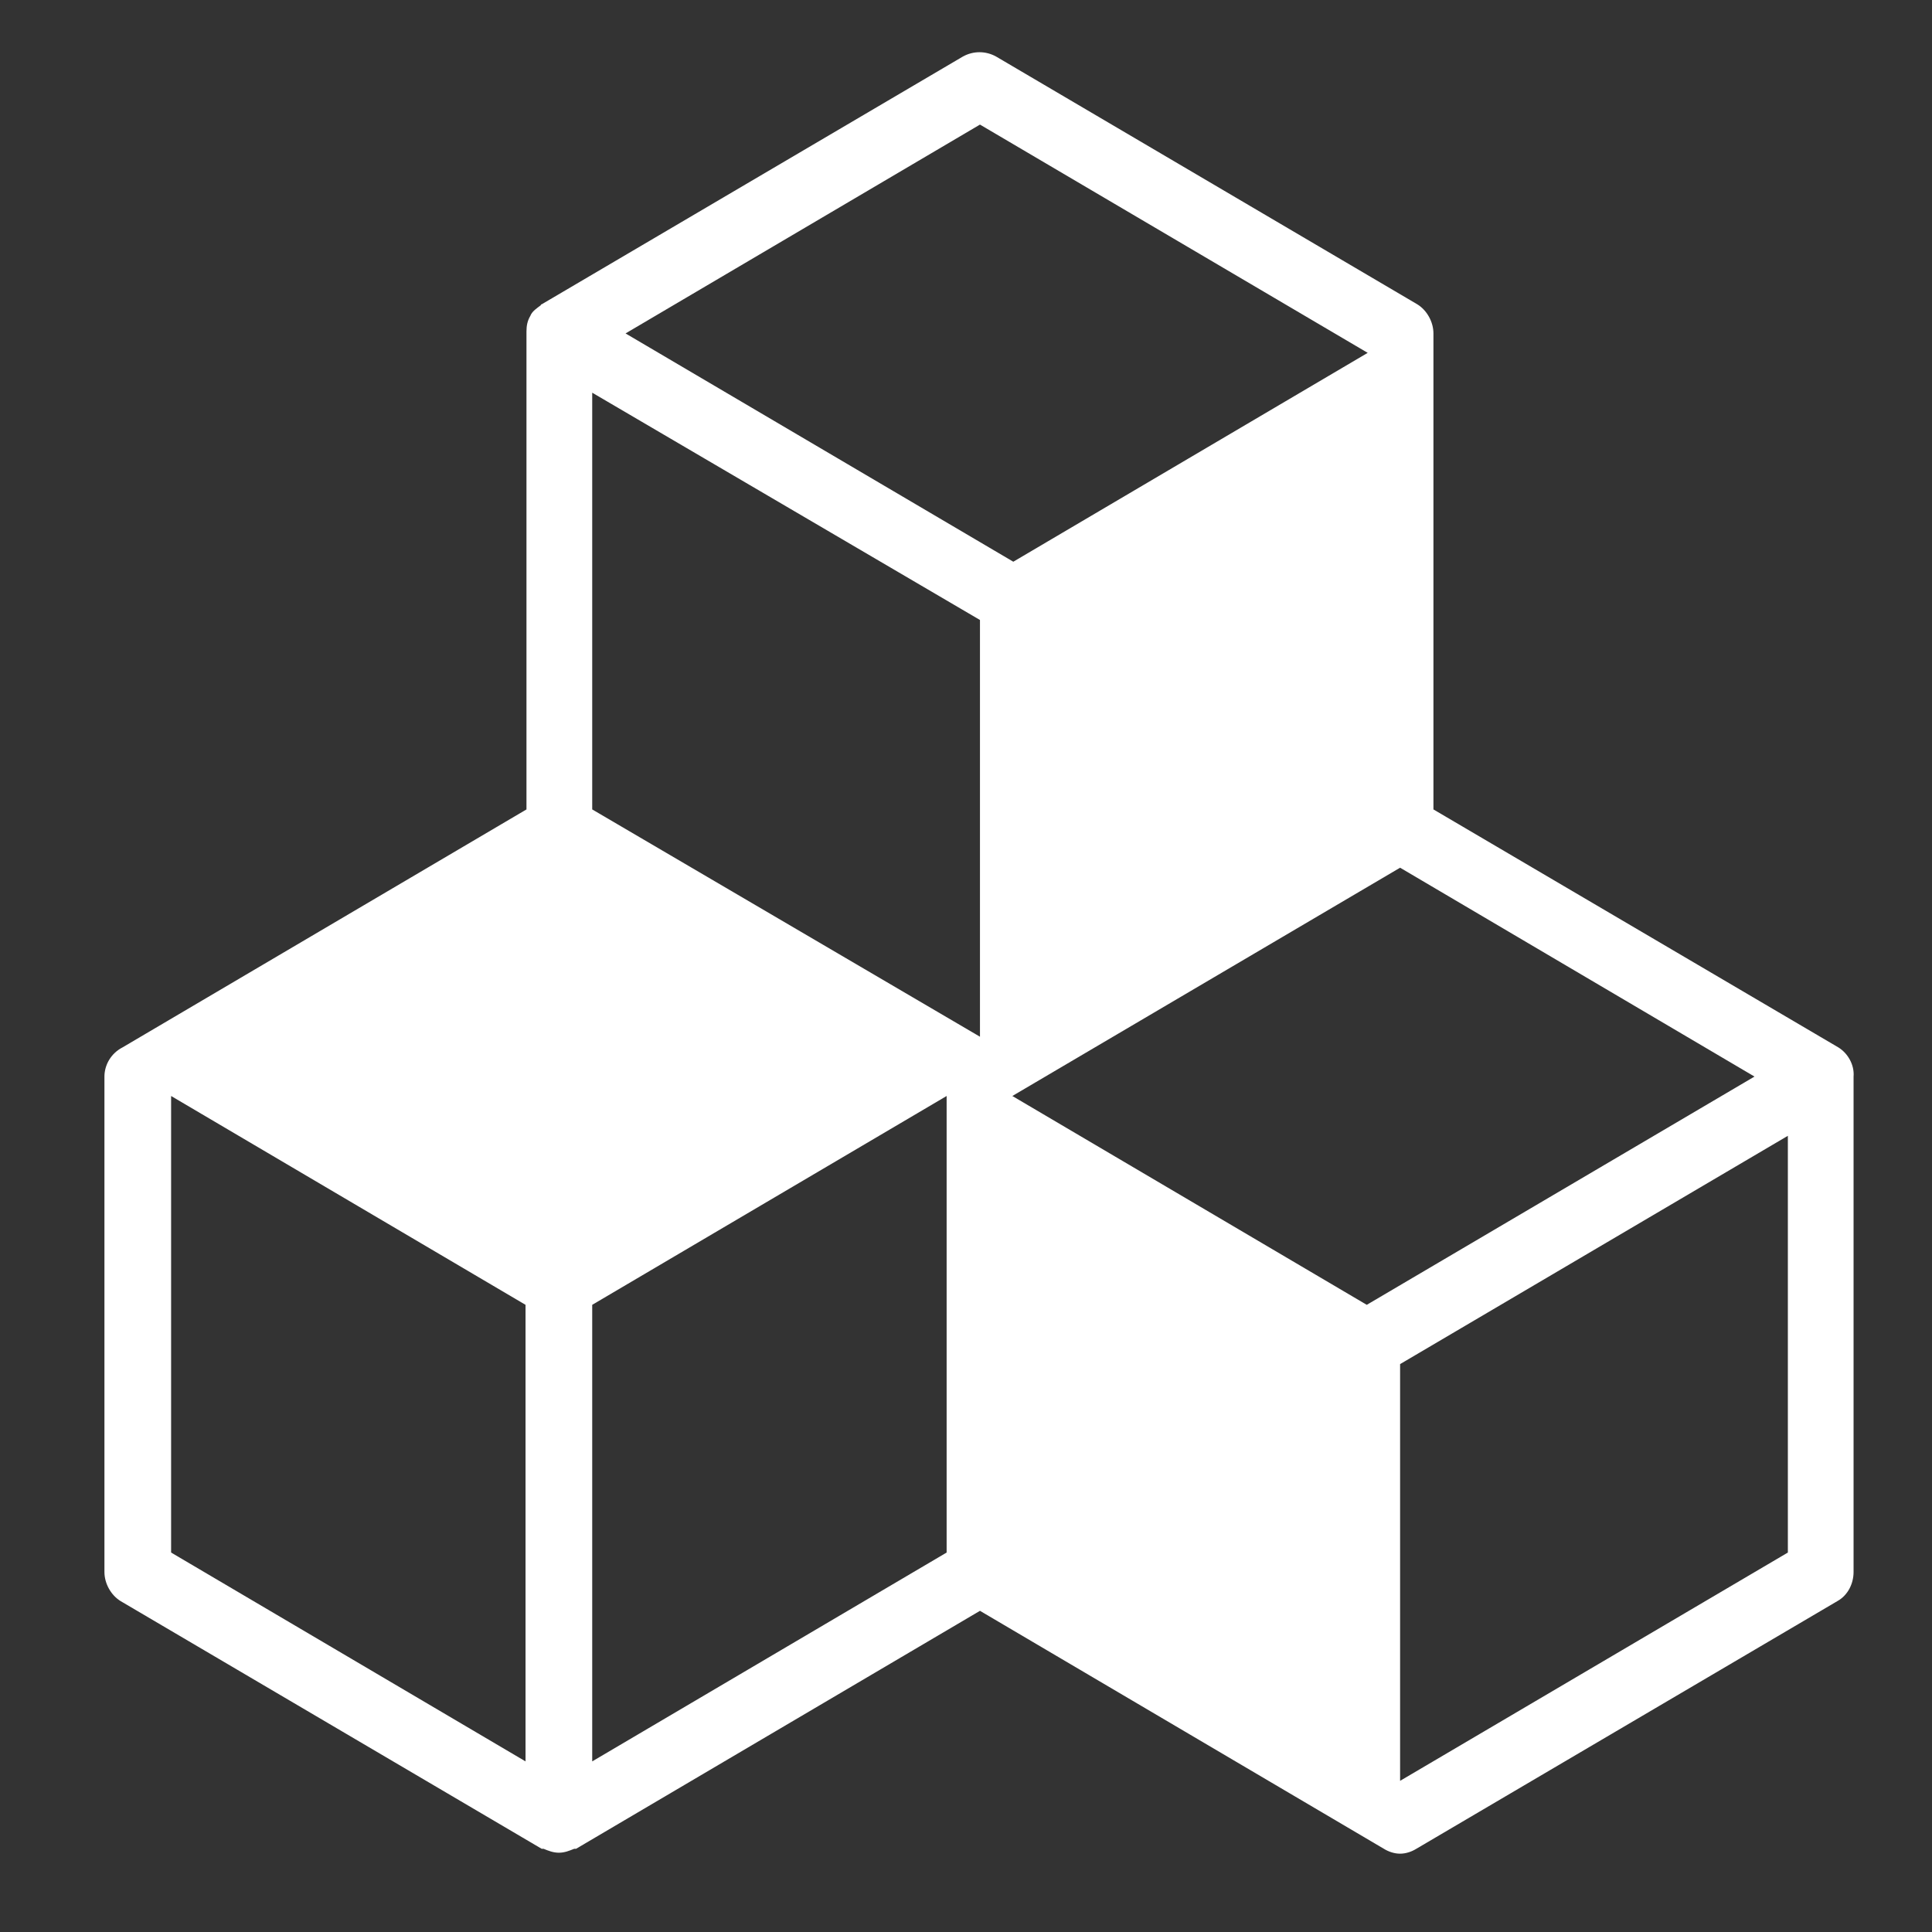 <svg width="74" height="74" viewBox="0 0 74 74" fill="none" xmlns="http://www.w3.org/2000/svg">
<rect x="0" y="0" width="74" height="74" fill="#333333" stroke="none"/>
<path d="M70.413 40.118L54.904 31.003V12.771C54.904 12.325 54.649 11.878 54.284 11.655L38.155 2.167C37.754 1.944 37.279 1.944 36.878 2.167L20.749 11.655C20.713 11.655 20.713 11.692 20.713 11.692C20.567 11.804 20.384 11.916 20.311 12.102C20.202 12.288 20.165 12.474 20.165 12.697C20.165 12.734 20.165 12.734 20.165 12.771V31.003L4.693 40.118C4.255 40.342 4 40.788 4 41.235V60.21C4 60.657 4.255 61.103 4.62 61.326L20.749 70.814C20.786 70.814 20.786 70.814 20.822 70.814C21.005 70.888 21.187 70.963 21.406 70.963C21.625 70.963 21.807 70.888 21.99 70.814C22.026 70.814 22.026 70.814 22.063 70.814L37.535 61.698L53.007 70.814C53.189 70.926 53.408 71 53.627 71C53.846 71 54.065 70.926 54.247 70.814L70.376 61.326C70.778 61.103 70.996 60.657 70.996 60.21V41.235C71.033 40.788 70.778 40.342 70.413 40.118ZM52.35 49.978L38.775 41.979L53.627 33.235L67.201 41.235L52.35 49.978ZM36.258 59.466L22.683 67.465V49.978L36.258 41.979V59.466ZM37.535 23.747V39.709L22.683 31.003V15.041L37.535 23.747ZM37.535 4.772L52.386 13.515L38.812 21.515L23.96 12.771L37.535 4.772ZM6.554 41.979L20.129 49.978V67.465L6.554 59.466V41.979ZM53.627 68.21V52.248L68.479 43.504V59.466L53.627 68.21Z" fill="white"/>
</svg>
